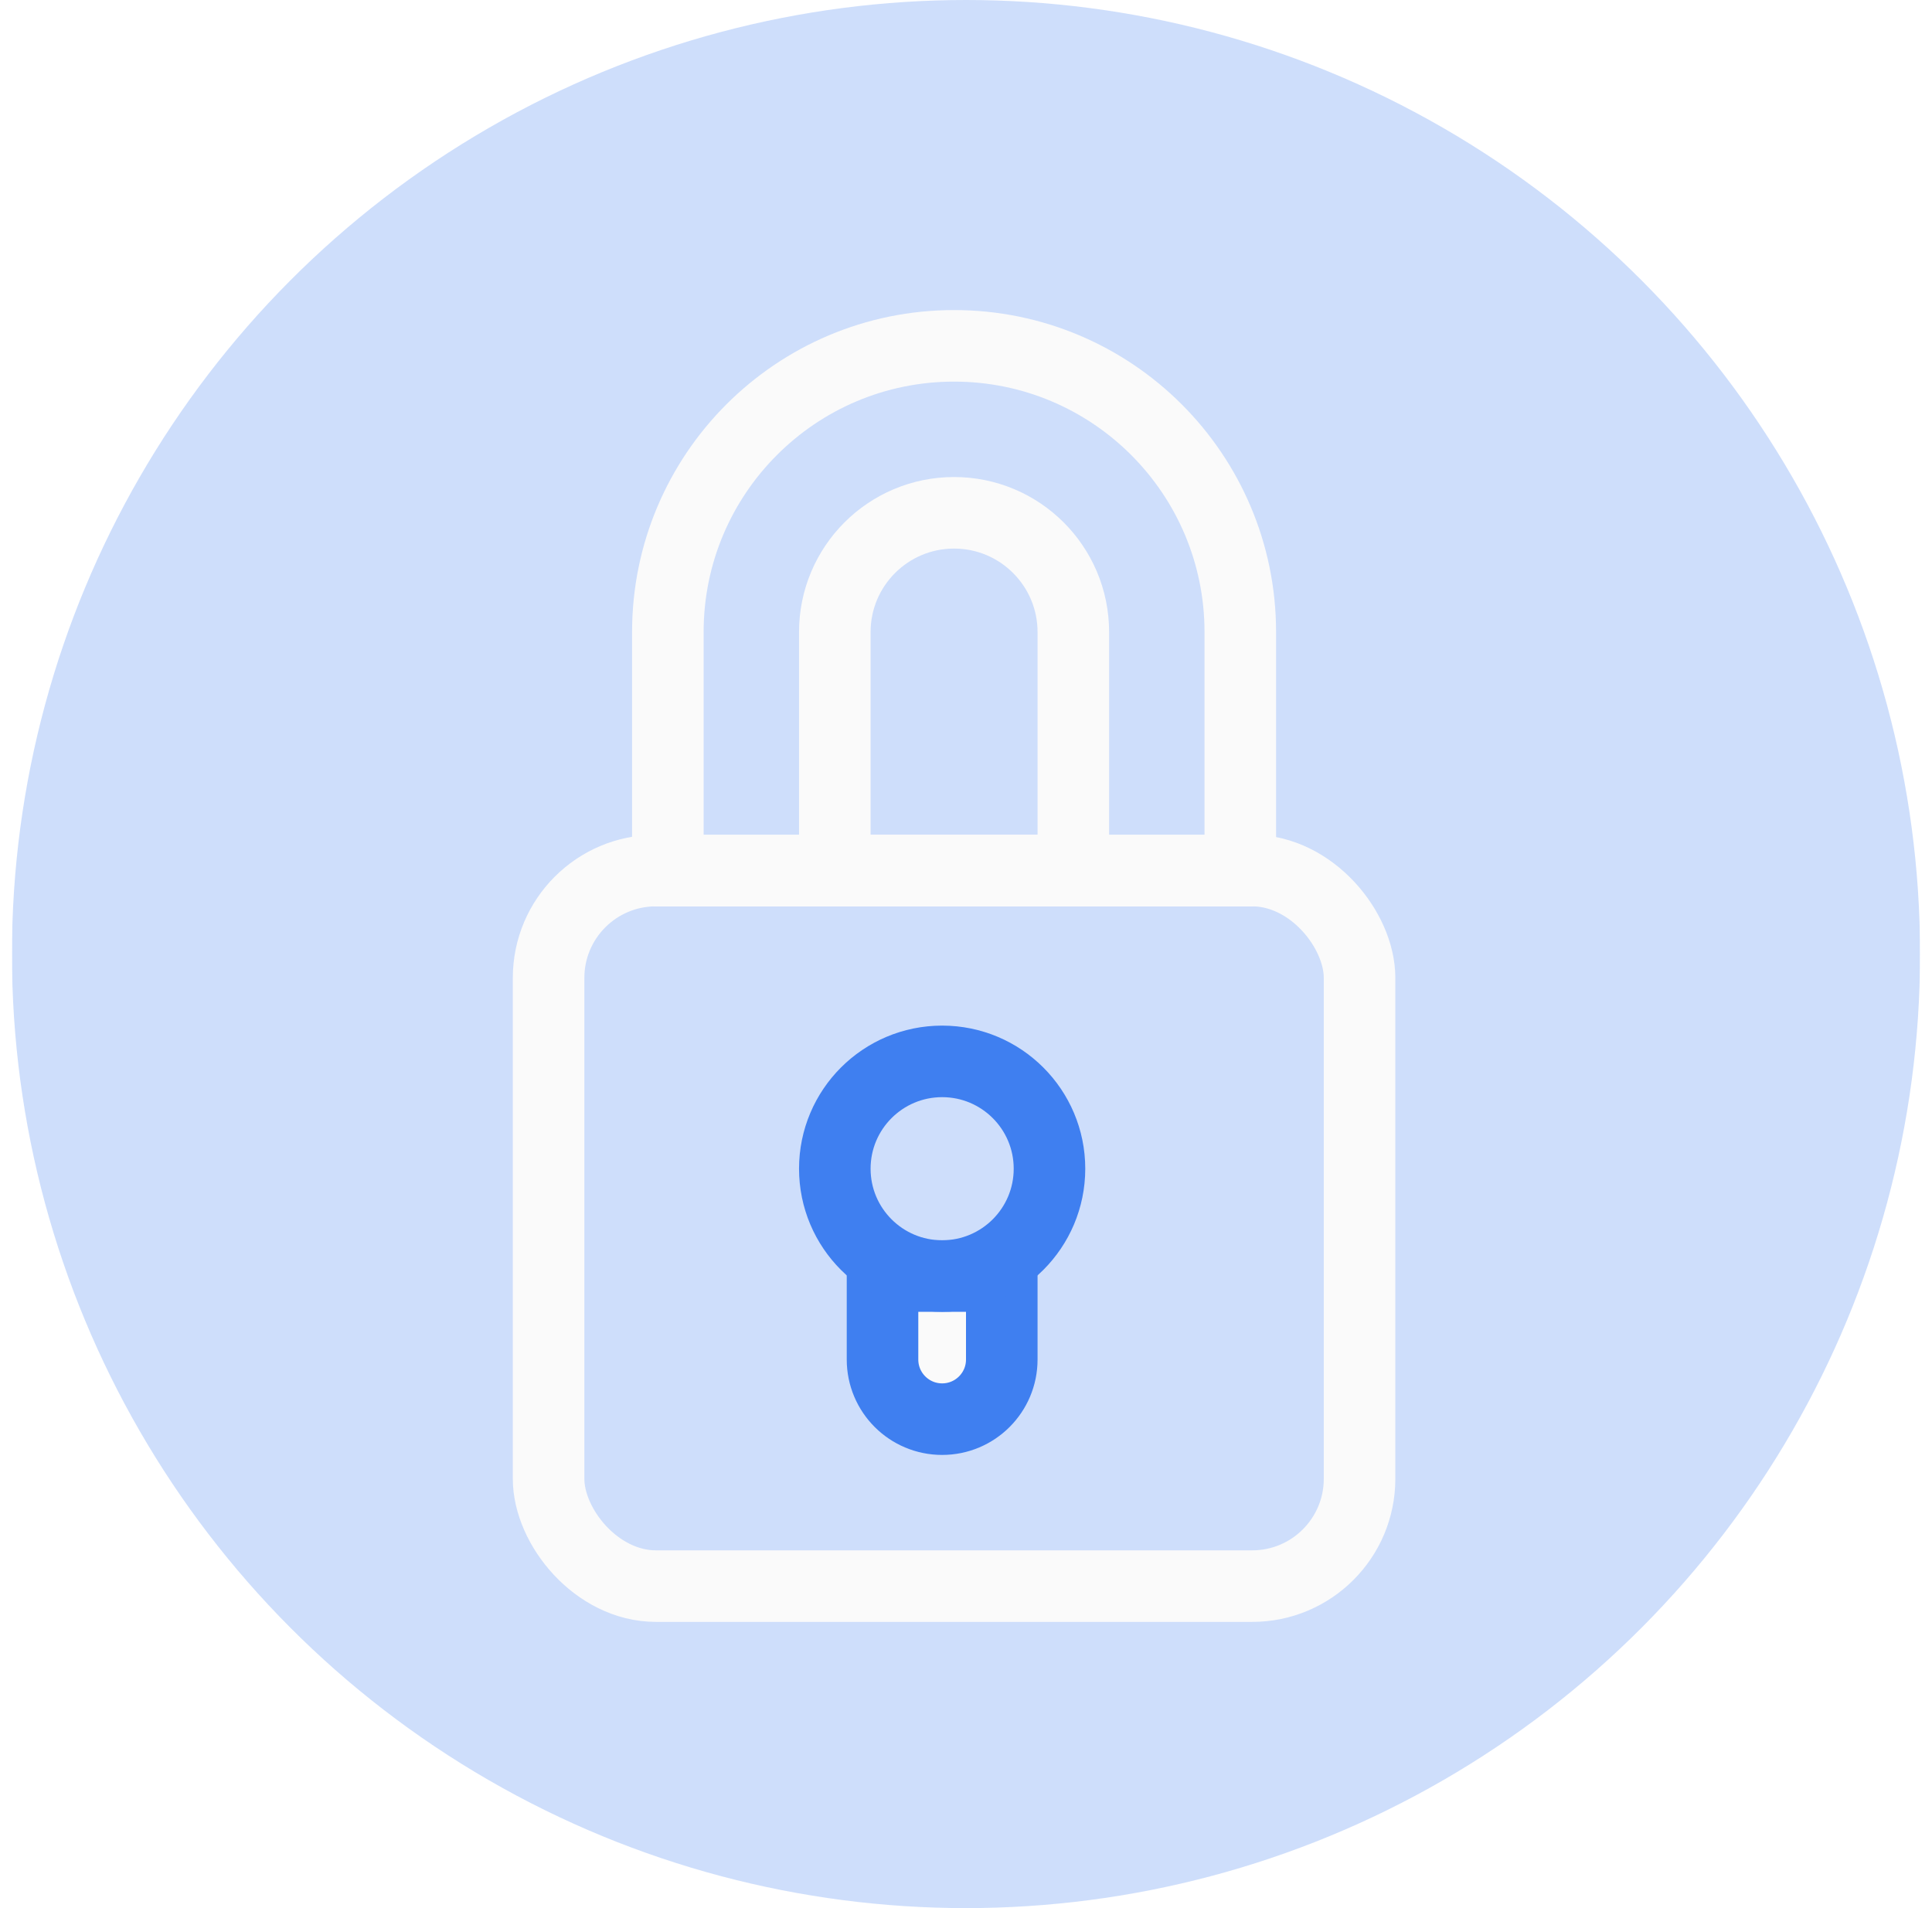 <?xml version="1.0" encoding="UTF-8"?> <svg xmlns="http://www.w3.org/2000/svg" width="81" height="80" viewBox="0 0 81 80" fill="none"> <g clip-path="url(#clip0_308_229)"> <rect width="80" height="80" transform="translate(0.5)" fill="white"></rect> <g filter="url(#filter0_b_308_229)"> <circle cx="40.5" cy="40" r="40" fill="#3F7FF0" fill-opacity="0.25"></circle> </g> <path d="M28 26.5C28 19.873 33.373 14.5 40 14.5C46.627 14.5 52 19.873 52 26.5V36.5H28V26.5Z" stroke="#FAFAFA" stroke-width="3"></path> <path d="M35 26.5C35 23.739 37.239 21.5 40 21.5C42.761 21.5 45 23.739 45 26.5V36.5H35V26.5Z" stroke="#FAFAFA" stroke-width="3"></path> <path d="M37 53.5H42V57C42 58.381 40.881 59.5 39.5 59.5C38.119 59.5 37 58.381 37 57V53.5Z" fill="#FAFAFA" stroke="#3F7FF0" stroke-width="3"></path> <circle cx="39.5" cy="49" r="4.5" stroke="#3F7FF0" stroke-width="3"></circle> <rect x="23" y="36.5" width="34" height="30" rx="4.5" stroke="#FAFAFA" stroke-width="3"></rect> </g> <defs> <filter id="filter0_b_308_229" x="-13.5" y="-14" width="108" height="108" filterUnits="userSpaceOnUse" color-interpolation-filters="sRGB"> <feFlood flood-opacity="0" result="BackgroundImageFix"></feFlood> <feGaussianBlur in="BackgroundImageFix" stdDeviation="7"></feGaussianBlur> <feComposite in2="SourceAlpha" operator="in" result="effect1_backgroundBlur_308_229"></feComposite> <feBlend mode="normal" in="SourceGraphic" in2="effect1_backgroundBlur_308_229" result="shape"></feBlend> </filter> <clipPath id="clip0_308_229"> <rect width="80" height="80" fill="white" transform="translate(0.5)"></rect> </clipPath> </defs> </svg> 
